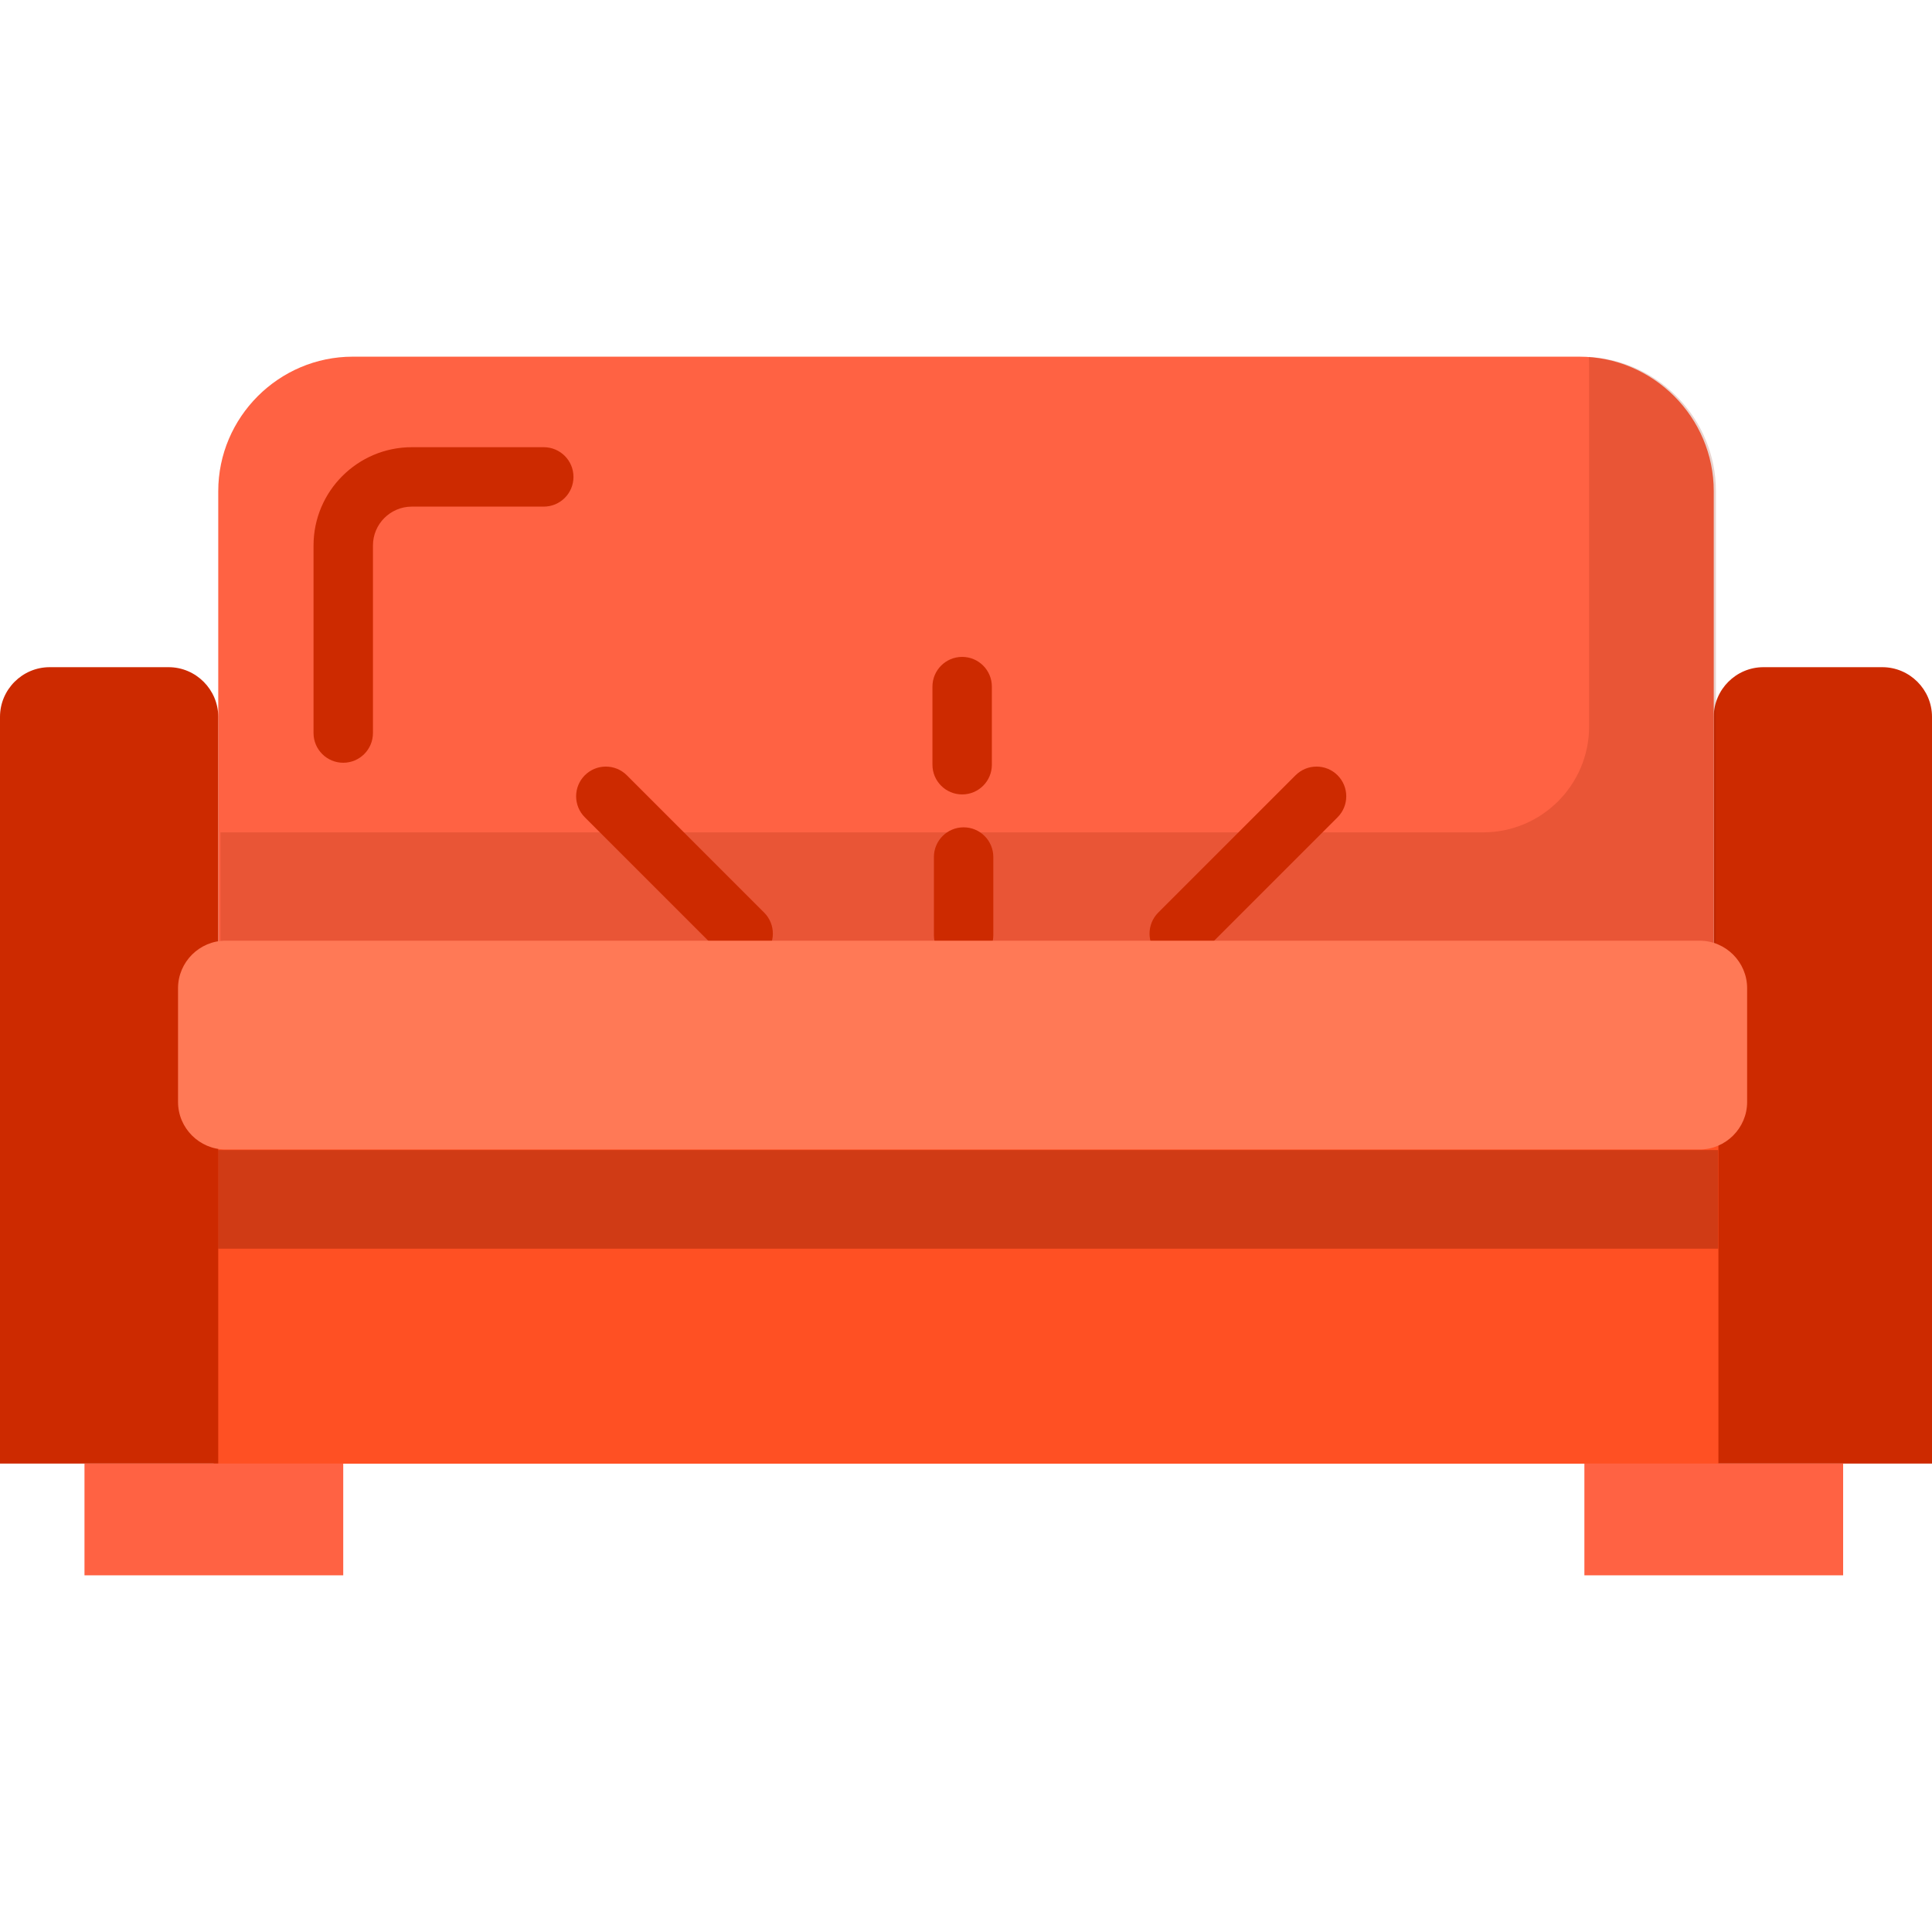 <?xml version="1.0" encoding="iso-8859-1"?>
<!-- Generator: Adobe Illustrator 19.0.0, SVG Export Plug-In . SVG Version: 6.00 Build 0)  -->
<svg version="1.1" id="Layer_1" xmlns="http://www.w3.org/2000/svg" xmlns:xlink="http://www.w3.org/1999/xlink" x="0px" y="0px"
	 viewBox="0 0 512 512" style="enable-background:new 0 0 512 512;" xml:space="preserve">
<path style="fill:#CD2A00;" d="M454.163,247.417v-57.44c0-7.241,5.925-13.166,13.166-13.166h31.506
	c7.241,0,13.166,5.924,13.166,13.166v139.34v58.541h-57.837v-82.136V247.417z"/>
<g>
	<rect id="SVGCleanerId_0" x="56.675" y="296.002" style="fill:#FF5023;" width="398.654" height="91.854"/>
</g>
<g>
	<rect id="SVGCleanerId_0_1_" x="56.675" y="296.002" style="fill:#FF5023;" width="398.654" height="91.854"/>
</g>
<g>
	<rect id="SVGCleanerId_0_2_" x="56.675" y="296.002" style="fill:#FF5023;" width="398.654" height="91.854"/>
</g>
<path style="fill:#FF6243;" d="M454.163,254.192V130.17c0-19.606-16.042-35.648-35.648-35.648H160.552H93.486
	c-19.606,0-35.648,16.042-35.648,35.648v124.022L454.163,254.192L454.163,254.192z"/>
<path style="opacity:0.19;fill:#891C00;enable-background:new    ;" d="M421.079,94.58c0.037,0.657,0.059,1.317,0.059,1.983v95.911
	c0,15.525-12.585,28.11-28.111,28.11H58.419v33.606h396.324V130.17C454.743,111.23,439.771,95.618,421.079,94.58z"/>
<path style="fill:#CD2A00;" d="M57.837,247.417v-57.44c0-7.241-5.924-13.166-13.166-13.166H13.166C5.924,176.81,0,182.735,0,189.977
	v139.34v58.541h57.837v-82.136V247.417z"/>
<g>
	<rect x="22.389" y="387.857" style="fill:#FF6243;" width="68.573" height="29.621"/>
	<rect x="419.878" y="387.857" style="fill:#FF6243;" width="68.573" height="29.621"/>
</g>
<g>
	<path style="fill:#CD2A00;" d="M254.981,210.533c-4.348,0-7.872-3.524-7.872-7.872v-20.705c0-4.349,3.525-7.872,7.872-7.872
		c4.348,0,7.872,3.524,7.872,7.872v20.705C262.854,207.01,259.329,210.533,254.981,210.533z"/>
	<path style="fill:#CD2A00;" d="M255.367,255.698c-4.348,0-7.872-3.524-7.872-7.872v-20.704c0-4.349,3.525-7.872,7.872-7.872
		c4.348,0,7.872,3.524,7.872,7.872v20.704C263.239,252.174,259.714,255.698,255.367,255.698z"/>
	<path style="fill:#CD2A00;" d="M312.51,255.289c-2.014,0-4.03-0.768-5.566-2.305c-3.074-3.075-3.074-8.059,0-11.134l36.392-36.392
		c3.074-3.073,8.059-3.073,11.132,0c3.074,3.075,3.074,8.059,0,11.134l-36.392,36.392
		C316.54,254.521,314.525,255.289,312.51,255.289z"/>
	<path style="fill:#CD2A00;" d="M196.943,255.289c-2.014,0-4.03-0.768-5.566-2.305l-36.392-36.392
		c-3.074-3.075-3.074-8.059,0-11.134c3.074-3.073,8.059-3.073,11.133,0l36.392,36.392c3.074,3.075,3.074,8.059,0,11.134
		C200.972,254.521,198.958,255.289,196.943,255.289z"/>
	<path style="fill:#CD2A00;" d="M90.962,202.136c-4.348,0-7.872-3.524-7.872-7.872V144.56c0-14.362,11.685-26.046,26.046-26.046
		h34.968c4.348,0,7.872,3.524,7.872,7.872c0,4.349-3.525,7.872-7.872,7.872h-34.968c-5.681,0-10.301,4.621-10.301,10.301v49.704
		C98.834,198.612,95.31,202.136,90.962,202.136z"/>
</g>
<rect x="57.835" y="304.777" style="opacity:0.4;fill:#891C00;enable-background:new    ;" width="397.489" height="26.139"/>
<path style="fill:#FF7956;" d="M144.104,249.293h306.308c6.928,0,12.596,5.668,12.596,12.596v30.14
	c0,6.928-5.668,12.596-12.596,12.596H59.777c-6.928,0-12.596-5.668-12.596-12.596v-30.14c0-6.928,5.668-12.596,12.596-12.596h33.708
	H144.104z"/>
<g>
</g>
<g>
</g>
<g>
</g>
<g>
</g>
<g>
</g>
<g>
</g>
<g>
</g>
<g>
</g>
<g>
</g>
<g>
</g>
<g>
</g>
<g>
</g>
<g>
</g>
<g>
</g>
<g>
</g>
</svg>
